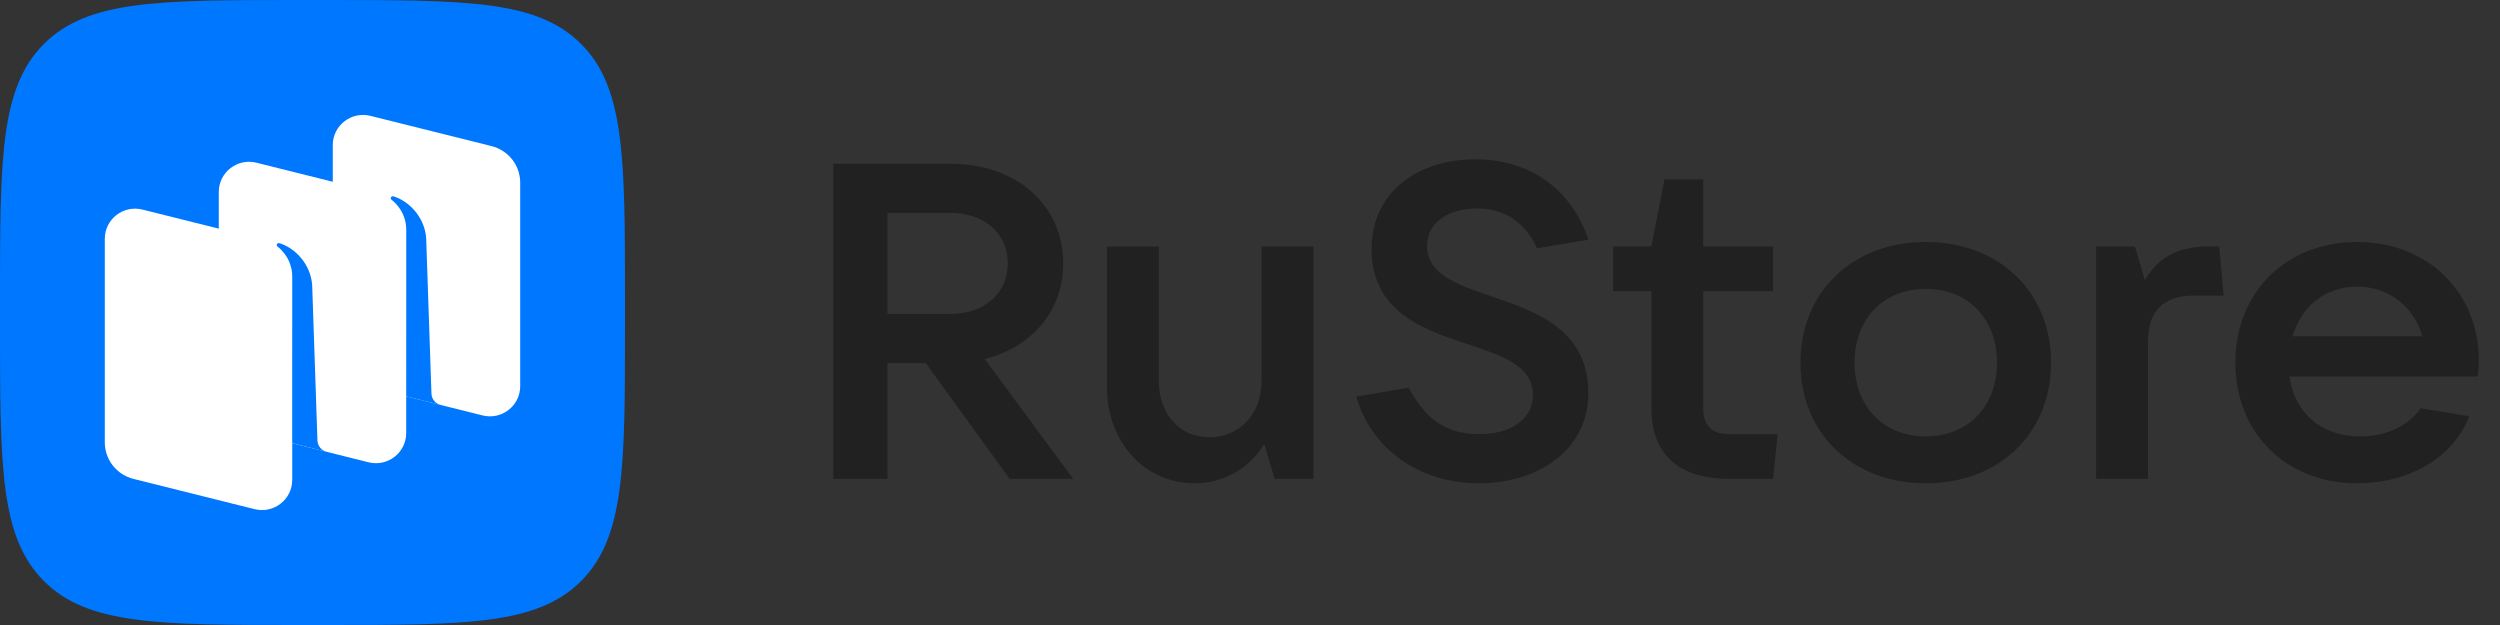 <svg width="168" height="42" viewBox="0 0 168 42" fill="none" xmlns="http://www.w3.org/2000/svg">
<rect x="0" y="0" width="168" height="42" fill="#333333" stroke="none"/>
<path fill-rule="evenodd" clip-rule="evenodd" d="M20.16 42C10.656 42 5.905 42 2.952 39.048C-2.60327e-07 36.095 -4.69824e-07 31.343 -8.88815e-07 21.84L-9.62884e-07 20.16C-1.38187e-06 10.656 -1.59137e-06 5.905 2.952 2.952C5.905 5.00136e-06 10.656 4.79543e-06 20.16 4.38356e-06L20.16 4.38356e-06L21.84 4.31075e-06L21.84 4.31075e-06C31.343 3.89889e-06 36.095 3.69296e-06 39.048 2.952C42 5.905 42 10.656 42 20.16L42 21.84C42 31.343 42 36.095 39.048 39.048C36.095 42 31.343 42 21.84 42L20.16 42Z" fill="#0077FF"/>
<path d="M24.287 25.883C23.155 25.601 22.362 24.588 22.362 23.427L22.362 9.75C22.362 8.431 23.608 7.464 24.893 7.785L33.033 9.818C34.164 10.101 34.958 11.113 34.958 12.274L34.958 25.952C34.958 27.27 33.712 28.238 32.426 27.916L24.287 25.883Z" fill="white"/>
<path d="M8.967 32.182C7.836 31.899 7.042 30.887 7.042 29.726L7.042 16.048C7.042 14.729 8.288 13.762 9.573 14.084L17.713 16.117C18.845 16.399 19.638 17.412 19.638 18.573L19.638 32.25C19.638 33.569 18.392 34.536 17.107 34.215L8.967 32.182Z" fill="white"/>
<path d="M16.627 29.032C15.496 28.75 14.702 27.737 14.702 26.576L14.702 12.899C14.702 11.58 15.948 10.613 17.233 10.934L25.373 12.967C26.505 13.25 27.298 14.262 27.298 15.423L27.298 29.101C27.298 30.419 26.052 31.387 24.767 31.066L16.627 29.032Z" fill="white"/>
<path d="M21.954 30.367V30.367C21.598 30.276 21.344 29.961 21.332 29.593L20.978 19.148C20.875 17.765 19.849 16.666 18.777 16.342C18.716 16.324 18.652 16.348 18.616 16.4V16.4C18.58 16.453 18.594 16.526 18.645 16.565C18.91 16.77 19.638 17.439 19.638 18.593L19.636 29.779L21.954 30.367Z" fill="#0077FF"/>
<path d="M29.616 27.215V27.215C29.26 27.126 29.006 26.812 28.993 26.445L28.639 16C28.537 14.617 27.511 13.518 26.438 13.194C26.378 13.176 26.314 13.2 26.278 13.252V13.252C26.242 13.305 26.256 13.378 26.306 13.417C26.571 13.622 27.3 14.291 27.3 15.445L27.298 26.635L29.616 27.215Z" fill="#0077FF"/>
<path d="M66.178 24.129C69.358 23.318 71.448 20.886 71.448 17.702C71.448 13.768 68.298 11.005 63.876 11.005H56V32.178H59.635V24.399H62.21L67.844 32.178H72.115L66.178 24.129ZM63.876 14.309C66.147 14.309 67.723 15.69 67.723 17.702C67.723 19.714 66.147 21.096 63.876 21.096H59.635V14.309H63.876Z" fill="#212121"/>
<path d="M80.296 32.478C82.204 32.478 83.961 31.487 84.96 29.835L85.657 32.178H88.262V16.561H84.778V25.601C84.778 27.823 83.294 29.385 81.265 29.385C79.266 29.385 77.872 27.823 77.872 25.601V16.561H74.389V25.991C74.389 29.745 76.933 32.478 80.296 32.478Z" fill="#212121"/>
<path d="M99.379 32.478C103.408 32.478 106.74 30.195 106.74 26.412C106.74 22.177 103.256 20.946 100.257 19.924C97.925 19.144 95.896 18.423 95.896 16.531C95.896 14.879 97.44 14.008 99.258 14.008C101.166 14.008 102.529 14.999 103.287 16.681L106.74 16.11C105.649 12.807 102.893 10.705 99.137 10.705C95.259 10.705 92.17 12.927 92.17 16.711C92.17 20.976 95.653 22.147 98.652 23.138C100.954 23.889 103.014 24.61 103.014 26.532C103.014 28.213 101.469 29.174 99.409 29.174C97.047 29.174 95.774 28.063 94.654 26.051L91.14 26.652C92.17 30.226 95.441 32.478 99.379 32.478Z" fill="#212121"/>
<path d="M116.216 29.174C115.035 29.174 114.459 28.604 114.459 27.433V19.564H119.154V16.561H114.459V12.056H111.854L110.976 16.561H108.401V19.564H110.976V27.433C110.976 30.496 112.763 32.178 116.216 32.178H119.154L119.457 29.174H116.216Z" fill="#212121"/>
<path d="M129.412 32.478C134.349 32.478 137.832 29.114 137.832 24.369C137.832 19.624 134.349 16.261 129.412 16.261C124.474 16.261 120.991 19.624 120.991 24.369C120.991 29.114 124.474 32.478 129.412 32.478ZM129.412 29.325C126.564 29.325 124.626 27.312 124.626 24.369C124.626 21.426 126.564 19.414 129.412 19.414C132.259 19.414 134.198 21.426 134.198 24.369C134.198 27.312 132.259 29.325 129.412 29.325Z" fill="#212121"/>
<path d="M144.344 32.178V22.958C144.344 20.976 145.314 19.864 147.434 19.864H149.433L149.13 16.561H148.464C146.616 16.561 145.192 17.071 144.132 18.813L143.466 16.561H140.861V32.178H144.344Z" fill="#212121"/>
<path d="M166.574 24.189C166.574 19.684 163.181 16.261 158.395 16.261C153.609 16.261 150.217 19.654 150.217 24.369C150.217 29.084 153.609 32.478 158.395 32.478C161.667 32.478 164.756 30.946 165.938 27.973L162.666 27.433C161.909 28.544 160.455 29.325 158.607 29.325C155.942 29.325 154.185 27.703 153.852 25.3H166.513C166.544 24.97 166.574 24.61 166.574 24.189ZM158.395 19.264C160.576 19.264 162.212 20.645 162.787 22.597H154.064C154.639 20.585 156.275 19.264 158.395 19.264Z" fill="#212121"/>
</svg>
